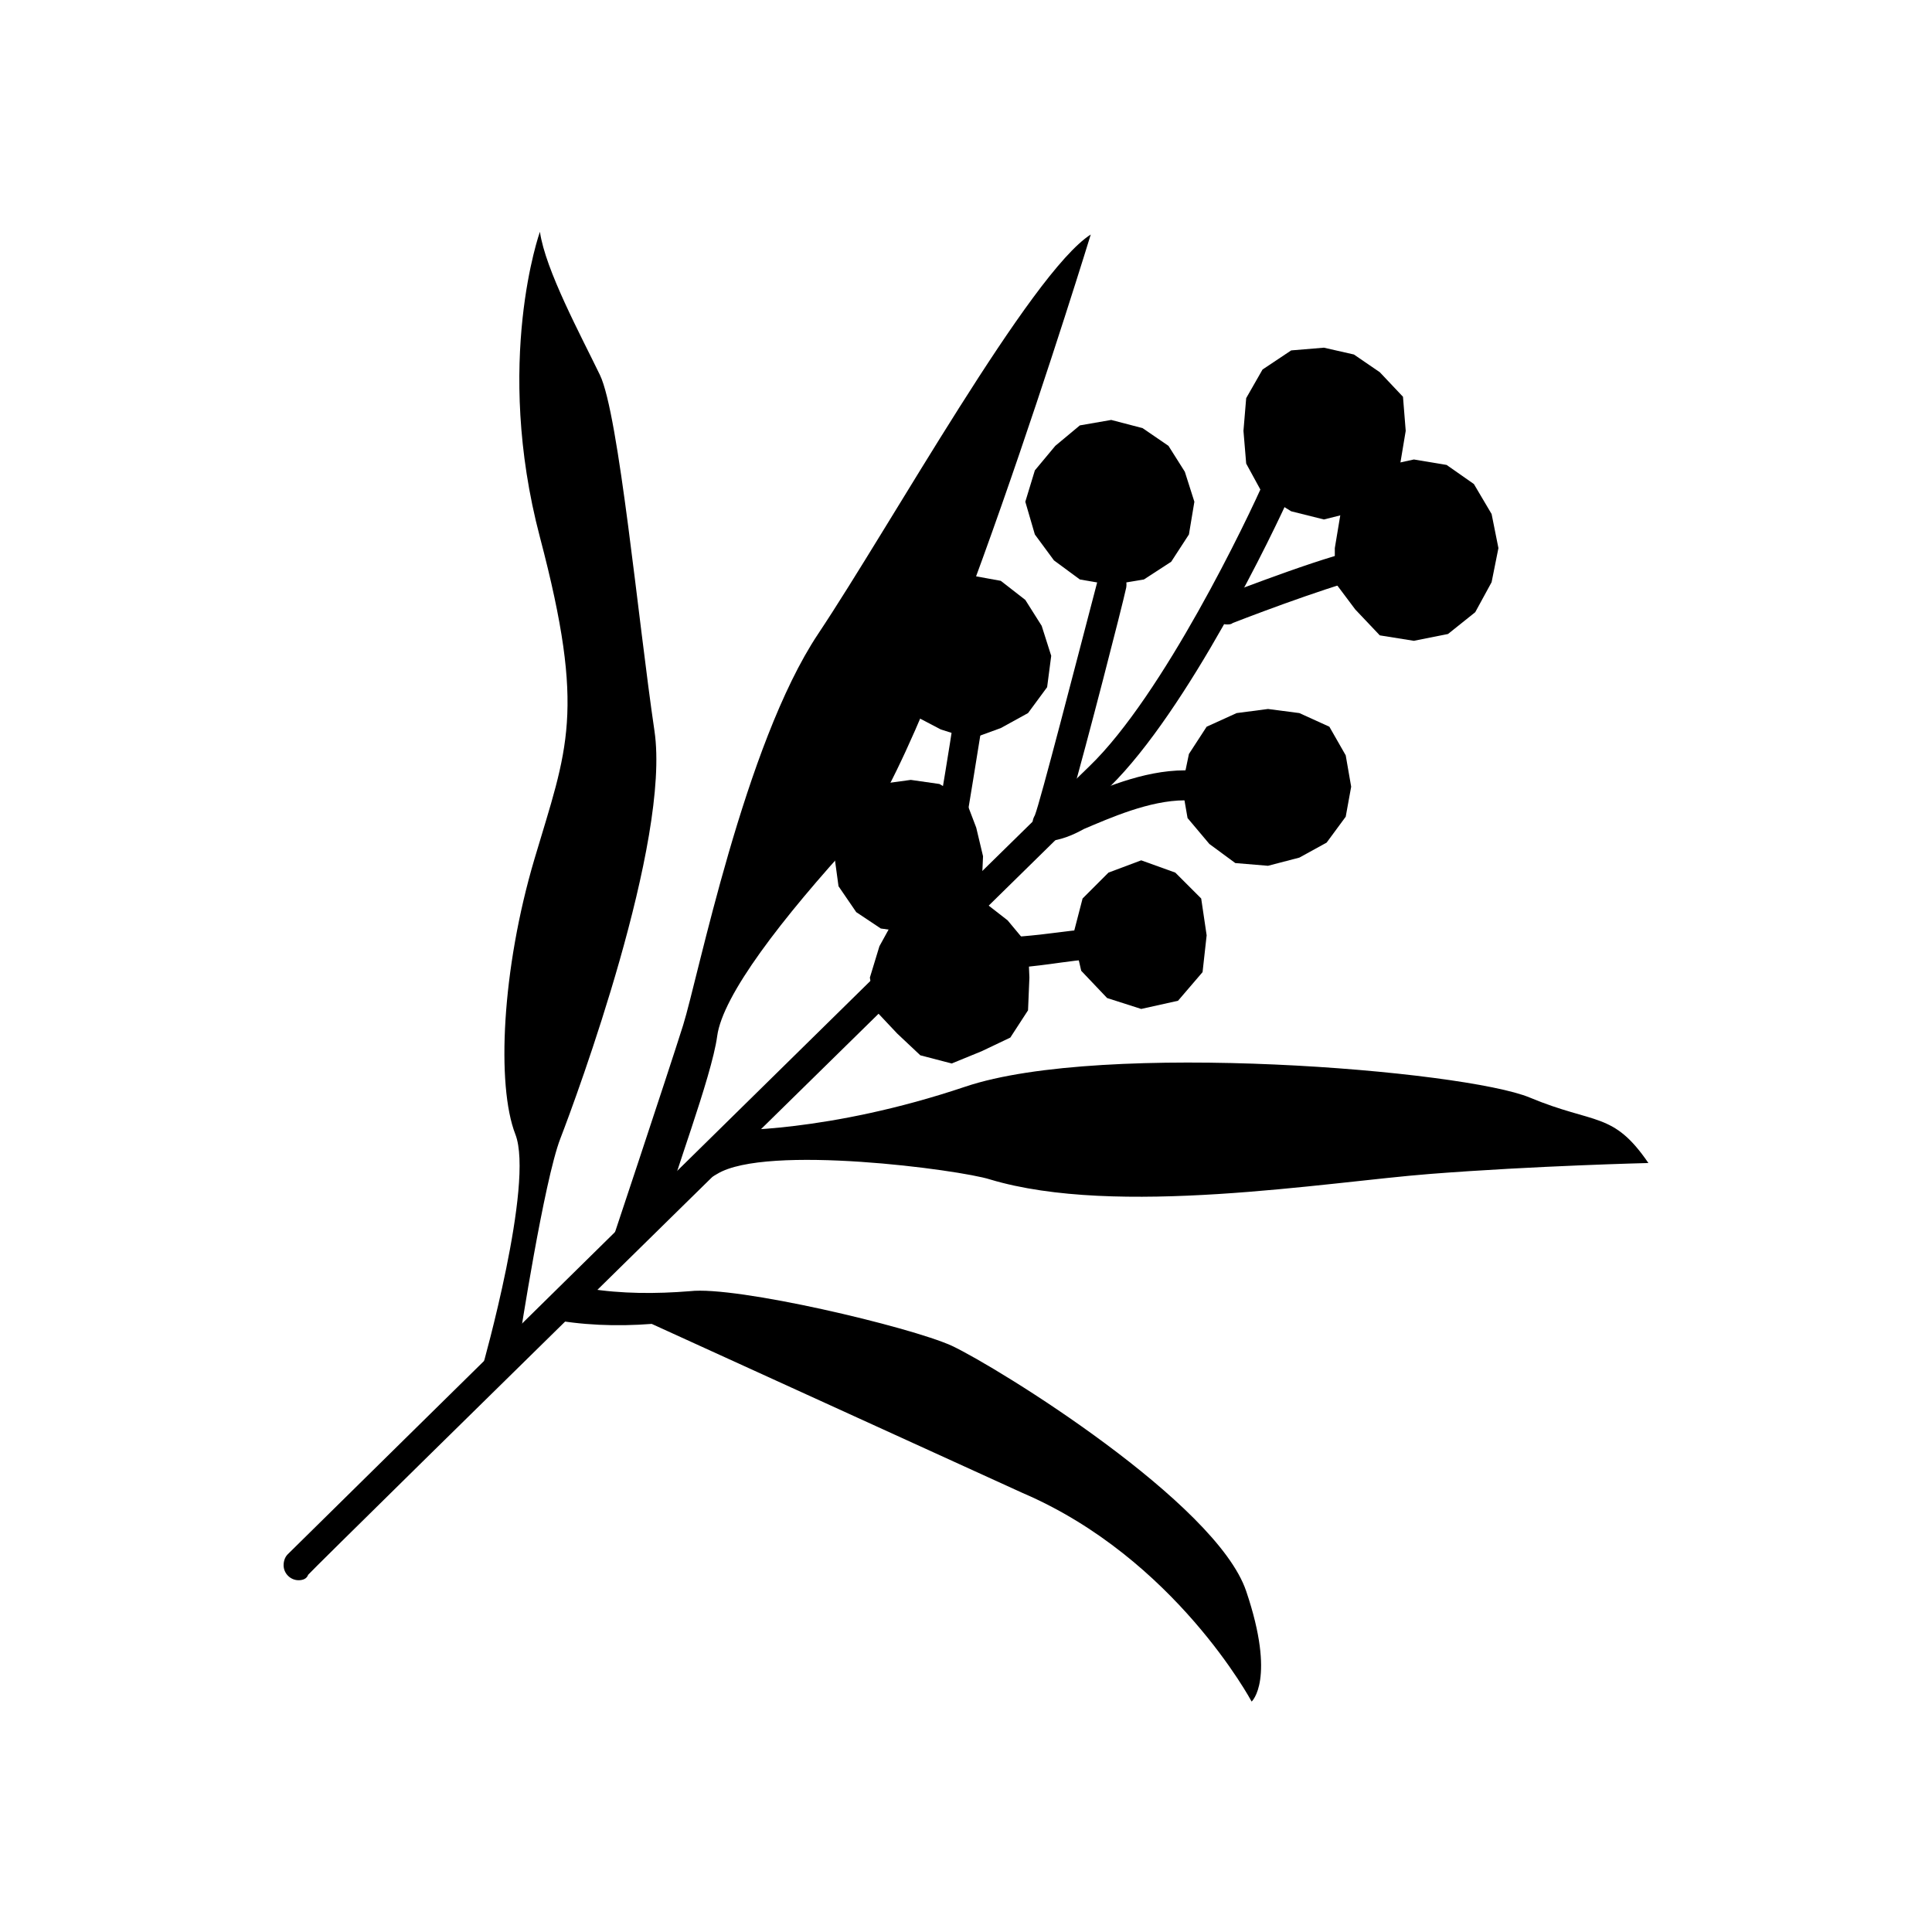 <?xml version="1.0" encoding="UTF-8"?> <!-- Generator: Adobe Illustrator 23.0.3, SVG Export Plug-In . SVG Version: 6.00 Build 0) --> <svg xmlns="http://www.w3.org/2000/svg" xmlns:xlink="http://www.w3.org/1999/xlink" id="Layer_1" x="0px" y="0px" viewBox="0 0 141.7 141.7" style="enable-background:new 0 0 141.7 141.7;" xml:space="preserve"> <title>Untitled-1</title> <g> <g> <polygon points="77.1,48.1 76.8,50.4 75.4,52.3 73.4,53.4 71.2,54.2 69,53.5 66.9,52.4 65.7,50.4 65.4,48.1 65.8,45.8 67.2,44 68.9,42.4 71.2,42.2 73.4,42.6 75.2,44 76.4,45.9 "></polygon> <polygon points="75.5,71.7 75.4,74.1 74.1,76.1 72,77.1 69.8,78 67.5,77.4 65.8,75.8 64.2,74.1 63.8,71.7 64.5,69.4 65.6,67.4 67.5,66.1 69.8,65.3 72.1,66.1 73.9,67.5 75.4,69.3 "></polygon> <polygon points="72.1,62.8 72,65 70.7,66.9 68.9,68.1 66.8,68.4 64.6,68.1 62.8,66.9 61.5,65 61.2,62.8 61.7,60.6 62.8,58.8 64.6,57.5 66.8,57.2 68.9,57.5 70.8,58.6 71.6,60.7 "></polygon> <polygon points="88.5,68.6 88.2,71.3 86.4,73.4 83.7,74 81.2,73.2 79.3,71.2 78.7,68.6 79.4,65.9 81.3,64 83.7,63.1 86.2,64 88.1,65.9 "></polygon> <polygon points="87.6,36.8 87.2,39.2 85.9,41.2 83.9,42.5 81.5,42.9 79.2,42.5 77.3,41.1 75.9,39.2 75.2,36.8 75.9,34.5 77.4,32.7 79.2,31.2 81.5,30.8 83.8,31.4 85.7,32.7 86.9,34.6 "></polygon> <polygon points="103.1,31.6 102.7,34 101.4,36 99.5,37.5 97.1,38.1 94.7,37.5 92.6,36.2 91.4,34 91.2,31.6 91.4,29.2 92.6,27.1 94.7,25.7 97.1,25.5 99.3,26 101.2,27.3 102.9,29.1 "></polygon> <polygon points="109.9,40.2 109.4,42.7 108.2,44.9 106.2,46.5 103.7,47 101.2,46.6 99.4,44.7 97.9,42.7 97.9,40.2 98.3,37.8 99.4,35.6 101.4,34.2 103.7,33.7 106.1,34.1 108.1,35.5 109.4,37.7 "></polygon> <polygon points="99.1,57.7 98.7,59.9 97.3,61.8 95.3,62.9 93,63.5 90.6,63.3 88.7,61.9 87.1,60 86.7,57.7 87.2,55.3 88.5,53.3 90.7,52.3 93,52 95.3,52.3 97.5,53.3 98.7,55.4 "></polygon> <g> <g> <path d="M21.9,115.9c-0.6,0-1.1-0.5-1.1-1.1c0-0.3,0.1-0.6,0.3-0.8c0.5-0.5,53.2-52.4,58.8-57.8c5.4-5.2,11.6-18.1,12.9-21.1 c0.2-0.6,0.9-0.8,1.4-0.6c0.6,0.2,0.8,0.9,0.6,1.4c-1.4,3.2-7.7,16.2-13.4,21.8s-58.3,57.2-58.8,57.8 C22.5,115.8,22.2,115.9,21.9,115.9"></path> <path d="M90,45.8c-0.6,0-1.1-0.5-1.1-1.1c0-0.4,0.3-0.8,0.7-1c0.9-0.3,8.5-3.3,10.8-3.5c0.6-0.1,1.1,0.3,1.2,0.9 s-0.3,1.1-0.9,1.2c0,0-0.1,0-0.1,0c-1.7,0.2-7.9,2.5-10.2,3.4C90.3,45.8,90.1,45.8,90,45.8"></path> <path d="M76.9,61.7c-0.3,0-0.6-0.1-0.8-0.4c-0.4-0.4-0.5-1-0.2-1.5c0.4-1,3-11.1,4.6-17.2c0.2-0.6,0.7-0.9,1.3-0.8 c0.6,0.1,0.9,0.7,0.8,1.3c-0.3,1.4-2.9,11.5-4.1,15.7h0.1c2.1-0.9,5.2-2.3,8.3-2.3c0.6-0.1,1.1,0.4,1.2,1c0.1,0.6-0.4,1.1-1,1.2 c-0.1,0-0.1,0-0.2,0c-2.6,0-5.5,1.3-7.4,2.1C78.6,61.3,77.8,61.6,76.9,61.7"></path> <path d="M71.8,71.1c-2,0-3.5-0.3-4.2-1.2c-0.4-0.5-0.6-1.2-0.4-1.9c0.8-2.7,2.8-15.5,2.8-15.6c0.1-0.6,0.7-0.9,1.3-0.8 c0.5,0.1,0.9,0.6,0.8,1.1c-0.1,0.5-2,12.9-2.8,15.8c1,0.3,2,0.5,3,0.3c1.7,0,3.7-0.2,5.2-0.4c0.8-0.1,1.5-0.2,2-0.2 c0.6,0,1.1,0.5,1.1,1.1c0,0.5-0.4,1-0.9,1.1c-0.5,0-1.1,0.1-1.9,0.2C75.7,70.9,73.8,71.1,71.8,71.1"></path> <path d="M44.3,92.8c0,0,4.7-14.1,5.8-17.6s4.5-20.6,9.9-28.7s15.6-26.5,20-29.3c0,0-11.7,38.2-17.2,44.2S53,73,52.6,76 S49.2,86.8,49,88.2S44.4,92.8,44.3,92.8"></path> <path d="M53.4,82.9c0,0,7.3,0.2,17.4-3.2s36.6-1.2,41.4,0.8s6.1,1,8.7,4.8c0,0-8.3,0.2-16,0.8s-23,3.2-32.3,0.4 c-2.2-0.7-16.4-2.6-20-0.4S53.4,82.9,53.4,82.9"></path> <path d="M38.1,98.3c0,0,1.8-11.7,3-14.8s8.1-21.8,6.9-29.9s-2.6-23.2-4-26.1s-4-7.7-4.4-10.5c0,0-3.4,9.5,0,22.4 s2,15.5-0.4,23.6s-2.8,16.6-1.4,20.2s-2.4,17-2.4,17L38.1,98.3z"></path> <path d="M47.8,97.1c-2.6,0.2-5.2,0.1-7.7-0.4l3-2.2c2.5,0.4,5,0.4,7.5,0.2c3.4-0.4,16.1,2.6,19.2,4c3.4,1.6,19.4,11.5,21.6,18 s0.4,8.1,0.4,8.1s-5.6-10.5-16.8-15.3"></path> </g> </g> </g> </g> </svg> 